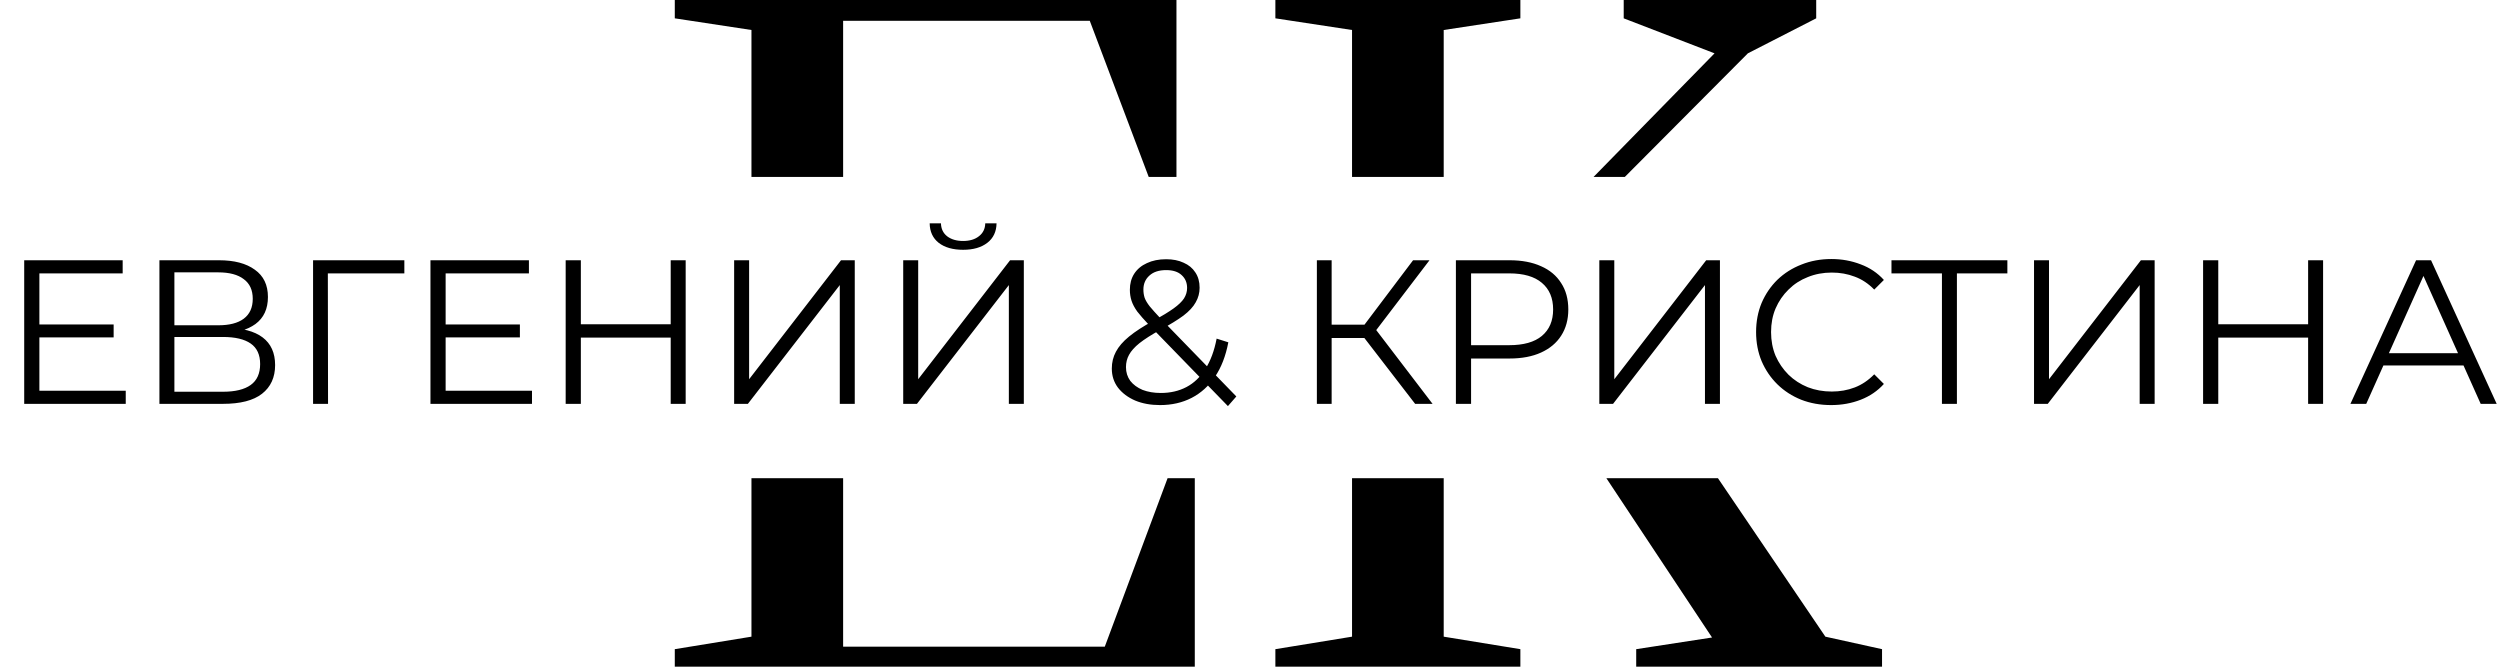 <?xml version="1.0" encoding="UTF-8"?> <svg xmlns="http://www.w3.org/2000/svg" width="1950" height="520" viewBox="0 0 1950 520" fill="none"><path fill-rule="evenodd" clip-rule="evenodd" d="M526.336 506.35V520H931.936V373H910.712L861.736 504.4H657.636V373H586.136V496.6L526.336 506.35ZM586.136 138H657.636V16.25H850.036L895.991 138H917.636V0H526.336V14.3L586.136 23.4V138ZM1054.59 373V496.6L994.793 506.35V520H1185.89V506.35L1126.09 496.6V373H1054.59ZM1252.98 373L1335.39 497.25L1276.24 506.35V520H1467.99V506.35L1423.79 496.6L1340 373H1252.98ZM1267.37 138L1363.34 41.6L1416.64 14.3V0H1266.49V14.3L1337.34 41.6L1242.98 138H1267.37ZM1126.09 138H1054.59V23.4L994.793 14.3V0H1185.89V14.3L1126.09 23.4V138Z" fill="black"></path><path d="M29.44 253.08H88.64V263.16H29.44V253.08ZM30.72 304.76H98.08V315H18.88V203H95.68V213.24H30.72V304.76ZM124.349 315V203H170.909C182.749 203 192.029 205.453 198.749 210.36C205.575 215.16 208.989 222.253 208.989 231.64C208.989 240.92 205.735 247.96 199.229 252.76C192.722 257.453 184.189 259.8 173.629 259.8L176.349 255.8C188.829 255.8 198.322 258.253 204.829 263.16C211.335 268.067 214.589 275.267 214.589 284.76C214.589 294.36 211.175 301.827 204.349 307.16C197.629 312.387 187.495 315 173.949 315H124.349ZM136.029 305.56H173.949C183.442 305.56 190.642 303.8 195.549 300.28C200.455 296.76 202.909 291.32 202.909 283.96C202.909 276.707 200.455 271.373 195.549 267.96C190.642 264.547 183.442 262.84 173.949 262.84H136.029V305.56ZM136.029 253.72H170.269C178.909 253.72 185.522 252.013 190.109 248.6C194.802 245.08 197.149 239.907 197.149 233.08C197.149 226.253 194.802 221.133 190.109 217.72C185.522 214.2 178.909 212.44 170.269 212.44H136.029V253.72ZM244.193 315V203H315.393V213.24H252.673L255.713 210.2L255.873 315H244.193ZM346.315 253.08H405.515V263.16H346.315V253.08ZM347.595 304.76H414.955V315H335.755V203H412.555V213.24H347.595V304.76ZM523.144 203H534.824V315H523.144V203ZM453.064 315H441.224V203H453.064V315ZM524.264 263.32H451.784V252.92H524.264V263.32ZM572.63 315V203H584.31V295.8L655.99 203H666.71V315H655.03V222.36L583.35 315H572.63ZM704.505 315V203H716.185V295.8L787.865 203H798.585V315H786.905V222.36L715.225 315H704.505ZM751.225 194.84C743.225 194.84 736.878 193.027 732.185 189.4C727.598 185.773 725.252 180.707 725.145 174.2H733.945C734.052 178.467 735.652 181.827 738.745 184.28C741.945 186.733 746.105 187.96 751.225 187.96C756.345 187.96 760.452 186.733 763.545 184.28C766.745 181.827 768.398 178.467 768.505 174.2H777.305C777.198 180.707 774.798 185.773 770.105 189.4C765.412 193.027 759.118 194.84 751.225 194.84ZM904.815 315.96C897.562 315.96 891.108 314.787 885.455 312.44C879.802 309.987 875.322 306.627 872.015 302.36C868.815 298.093 867.215 293.133 867.215 287.48C867.215 282.68 868.282 278.307 870.415 274.36C872.548 270.307 875.962 266.36 880.655 262.52C885.455 258.573 891.802 254.467 899.695 250.2C906.415 246.467 911.642 243.267 915.375 240.6C919.215 237.827 921.935 235.213 923.535 232.76C925.135 230.2 925.935 227.48 925.935 224.6C925.935 220.44 924.495 217.08 921.615 214.52C918.842 211.96 914.842 210.68 909.615 210.68C903.962 210.68 899.588 212.12 896.495 215C893.402 217.773 891.855 221.4 891.855 225.88C891.855 228.12 892.175 230.253 892.815 232.28C893.562 234.307 894.895 236.547 896.815 239C898.842 241.453 901.615 244.547 905.135 248.28L964.335 309.24L957.775 316.76L896.015 253.24C892.282 249.293 889.295 245.88 887.055 243C884.922 240.013 883.428 237.187 882.575 234.52C881.722 231.853 881.295 229.027 881.295 226.04C881.295 221.24 882.415 217.08 884.655 213.56C887.002 209.933 890.308 207.16 894.575 205.24C898.842 203.213 903.855 202.2 909.615 202.2C914.842 202.2 919.375 203.107 923.215 204.92C927.162 206.627 930.202 209.133 932.335 212.44C934.575 215.747 935.695 219.747 935.695 224.44C935.695 228.493 934.682 232.28 932.655 235.8C930.735 239.32 927.535 242.787 923.055 246.2C918.575 249.507 912.495 253.24 904.815 257.4C898.095 261.133 892.762 264.547 888.815 267.64C884.975 270.733 882.255 273.773 880.655 276.76C879.055 279.64 878.255 282.84 878.255 286.36C878.255 290.413 879.375 293.987 881.615 297.08C883.962 300.067 887.162 302.413 891.215 304.12C895.375 305.72 900.122 306.52 905.455 306.52C912.922 306.52 919.588 304.973 925.455 301.88C931.322 298.787 936.228 294.093 940.175 287.8C944.228 281.507 947.162 273.613 948.975 264.12L958.095 267C956.068 277.667 952.602 286.627 947.695 293.88C942.788 301.133 936.708 306.627 929.455 310.36C922.202 314.093 913.988 315.96 904.815 315.96ZM1103.8 315L1060.76 259.16L1070.36 253.4L1117.4 315H1103.8ZM1027.16 315V203H1038.68V315H1027.16ZM1035.16 263.64V253.24H1070.2V263.64H1035.16ZM1071.32 260.28L1060.44 258.36L1102.2 203H1115L1071.32 260.28ZM1135.6 315V203H1177.52C1187.01 203 1195.17 204.547 1202 207.64C1208.83 210.627 1214.05 215 1217.68 220.76C1221.41 226.413 1223.28 233.293 1223.28 241.4C1223.28 249.293 1221.41 256.12 1217.68 261.88C1214.05 267.533 1208.83 271.907 1202 275C1195.17 278.093 1187.01 279.64 1177.52 279.64H1142.16L1147.44 274.04V315H1135.6ZM1147.44 275L1142.16 269.24H1177.2C1188.4 269.24 1196.88 266.84 1202.64 262.04C1208.51 257.133 1211.44 250.253 1211.44 241.4C1211.44 232.44 1208.51 225.507 1202.64 220.6C1196.88 215.693 1188.4 213.24 1177.2 213.24H1142.16L1147.44 207.64V275ZM1247.47 315V203H1259.15V295.8L1330.83 203H1341.55V315H1329.87V222.36L1258.19 315H1247.47ZM1428.31 315.96C1419.88 315.96 1412.1 314.573 1404.95 311.8C1397.8 308.92 1391.62 304.92 1386.39 299.8C1381.16 294.68 1377.06 288.653 1374.07 281.72C1371.19 274.787 1369.75 267.213 1369.75 259C1369.75 250.787 1371.19 243.213 1374.07 236.28C1377.06 229.347 1381.16 223.32 1386.39 218.2C1391.72 213.08 1397.96 209.133 1405.11 206.36C1412.26 203.48 1420.04 202.04 1428.47 202.04C1436.58 202.04 1444.2 203.427 1451.35 206.2C1458.5 208.867 1464.52 212.92 1469.43 218.36L1461.91 225.88C1457.32 221.187 1452.26 217.827 1446.71 215.8C1441.16 213.667 1435.19 212.6 1428.79 212.6C1422.07 212.6 1415.83 213.773 1410.07 216.12C1404.31 218.36 1399.3 221.613 1395.03 225.88C1390.76 230.04 1387.4 234.947 1384.95 240.6C1382.6 246.147 1381.43 252.28 1381.43 259C1381.43 265.72 1382.6 271.907 1384.95 277.56C1387.4 283.107 1390.76 288.013 1395.03 292.28C1399.3 296.44 1404.31 299.693 1410.07 302.04C1415.83 304.28 1422.07 305.4 1428.79 305.4C1435.19 305.4 1441.16 304.333 1446.71 302.2C1452.26 300.067 1457.32 296.653 1461.91 291.96L1469.43 299.48C1464.52 304.92 1458.5 309.027 1451.35 311.8C1444.2 314.573 1436.52 315.96 1428.31 315.96ZM1514.71 315V210.04L1517.91 213.24H1475.35V203H1565.75V213.24H1523.35L1526.39 210.04V315H1514.71ZM1586.54 315V203H1598.22V295.8L1669.9 203H1680.62V315H1668.94V222.36L1597.26 315H1586.54ZM1800.33 203H1812.01V315H1800.33V203ZM1730.25 315H1718.41V203H1730.25V315ZM1801.45 263.32H1728.97V252.92H1801.45V263.32ZM1833.34 315L1884.54 203H1896.22L1947.42 315H1934.94L1887.9 209.88H1892.7L1845.66 315H1833.34ZM1853.5 285.08L1857.02 275.48H1922.14L1925.66 285.08H1853.5Z" fill="black"></path></svg> 